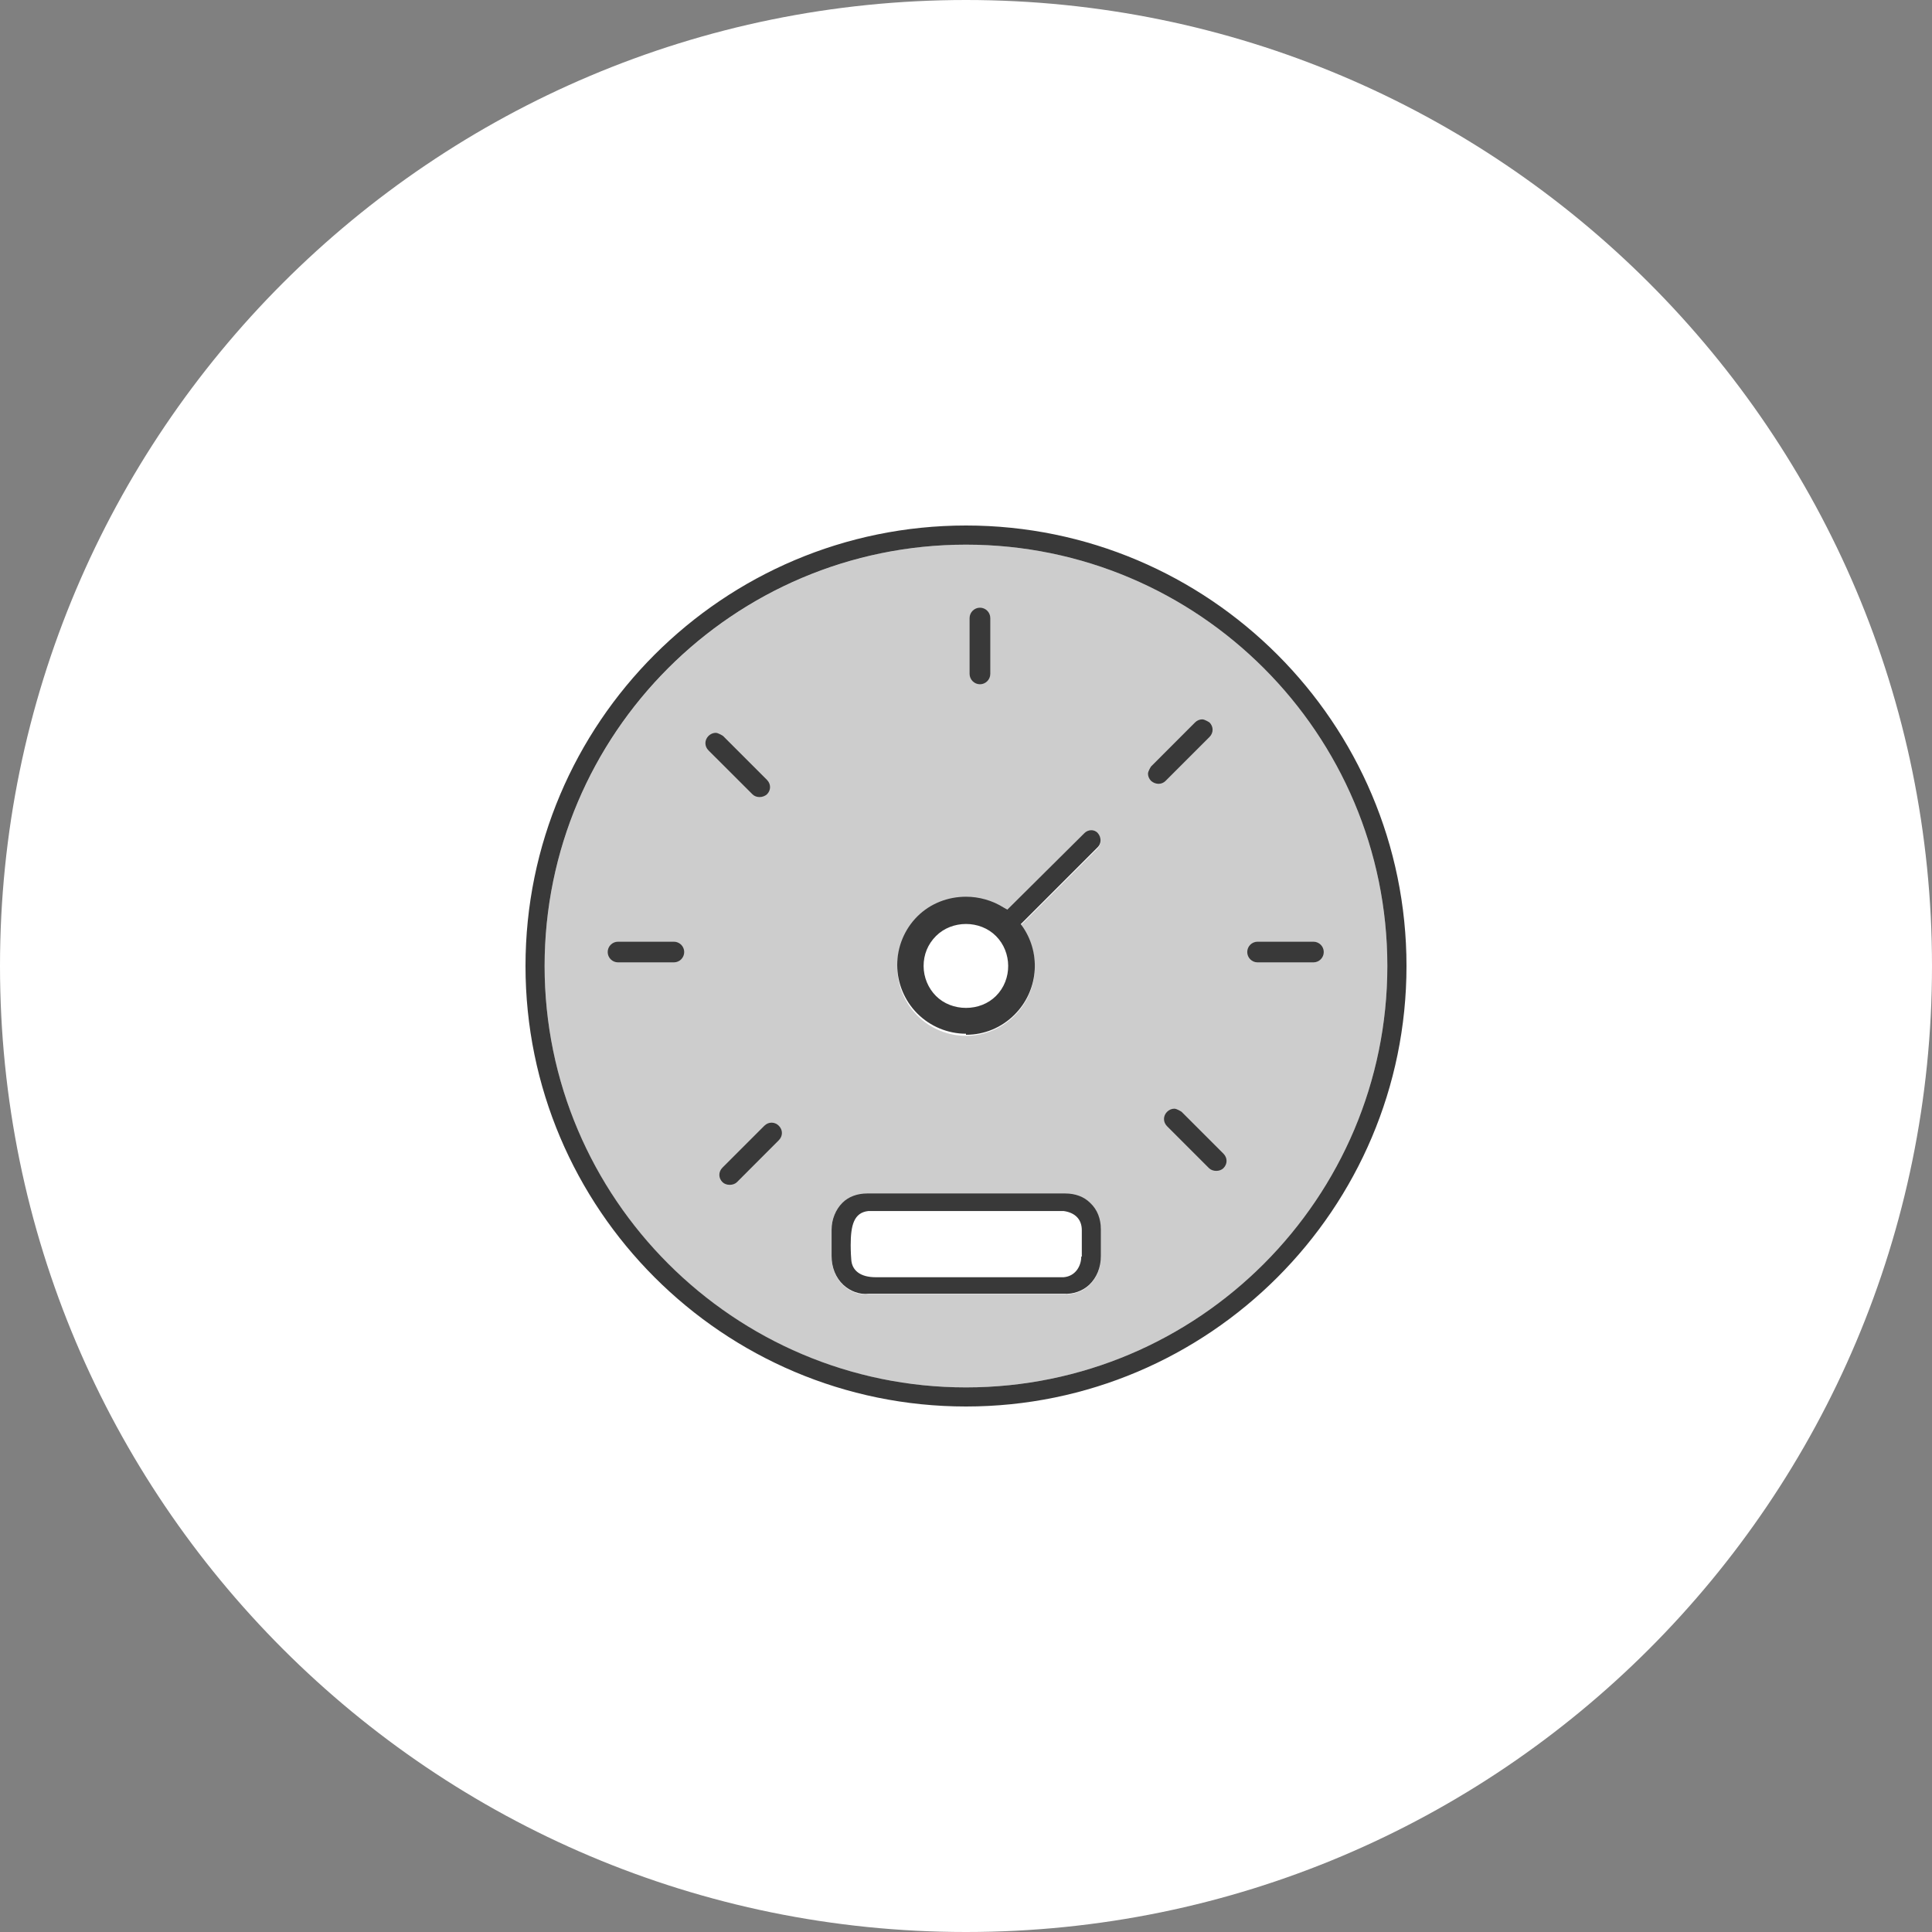 <svg width="35" height="35" viewBox="0 0 35 35" fill="none" xmlns="http://www.w3.org/2000/svg">
<rect x="0" y="0" width="35" height="35" fill="#808080" stroke="none"/>
<g clip-path="url(#clip0_3902_5288)">
<path d="M35 17.5C35 7.835 27.165 0 17.5 0C7.835 0 0 7.835 0 17.5C0 27.165 7.835 35 17.5 35C27.165 35 35 27.165 35 17.5Z" fill="white"/>
<path d="M17.5 9.52C13.098 9.52 9.52 13.098 9.52 17.5C9.52 21.902 13.098 25.48 17.5 25.48C21.902 25.48 25.48 21.902 25.48 17.5C25.48 13.098 21.902 9.52 17.5 9.52ZM17.5 25.134C13.294 25.134 9.866 21.705 9.866 17.5C9.866 13.295 13.285 9.867 17.5 9.867C21.715 9.867 25.133 13.295 25.133 17.5C25.133 21.705 21.715 25.134 17.5 25.134Z" fill="#393939"/>
<path d="M17.753 12.396C17.856 12.396 17.94 12.311 17.94 12.208V11.197C17.94 11.094 17.856 11.009 17.753 11.009C17.65 11.009 17.565 11.094 17.565 11.197V12.208C17.565 12.311 17.65 12.396 17.753 12.396Z" fill="#393939"/>
<path d="M12.208 17.06H11.196C11.093 17.06 11.009 17.144 11.009 17.247C11.009 17.35 11.093 17.434 11.196 17.434H12.208C12.311 17.434 12.395 17.35 12.395 17.247C12.395 17.144 12.311 17.06 12.208 17.06Z" fill="#393939"/>
<path d="M23.794 17.06H22.782C22.679 17.06 22.595 17.144 22.595 17.247C22.595 17.35 22.679 17.434 22.782 17.434H23.794C23.897 17.434 23.981 17.35 23.981 17.247C23.981 17.144 23.897 17.06 23.794 17.06Z" fill="#393939"/>
<path d="M13.894 14.39C13.969 14.316 13.969 14.203 13.894 14.128L13.098 13.332C13.098 13.332 13.013 13.276 12.966 13.276C12.92 13.276 12.873 13.295 12.835 13.332C12.798 13.37 12.779 13.416 12.779 13.463C12.779 13.51 12.798 13.557 12.835 13.594L13.632 14.39C13.697 14.456 13.819 14.456 13.894 14.39Z" fill="#393939"/>
<path d="M21.405 20.141C21.405 20.141 21.321 20.085 21.274 20.085C21.227 20.085 21.181 20.104 21.143 20.141C21.068 20.216 21.068 20.328 21.143 20.403L21.902 21.162C21.968 21.228 22.099 21.228 22.164 21.162C22.239 21.087 22.239 20.975 22.164 20.9L21.405 20.141Z" fill="#393939"/>
<path d="M21.911 13.088C21.911 13.088 21.827 13.032 21.78 13.032C21.733 13.032 21.686 13.051 21.649 13.088L20.853 13.885C20.853 13.885 20.797 13.969 20.797 14.016C20.797 14.062 20.816 14.109 20.853 14.147C20.928 14.212 21.04 14.222 21.115 14.147L21.911 13.351C21.986 13.276 21.986 13.163 21.911 13.088Z" fill="#393939"/>
<path d="M13.978 20.338C13.931 20.338 13.884 20.357 13.847 20.394L13.088 21.153C13.013 21.228 13.013 21.34 13.088 21.415C13.154 21.481 13.285 21.481 13.351 21.415L14.109 20.656C14.184 20.581 14.184 20.469 14.109 20.394C14.072 20.357 14.025 20.338 13.978 20.338Z" fill="#393939"/>
<path opacity="0.25" d="M17.5 9.867C13.294 9.867 9.866 13.295 9.866 17.5C9.866 21.706 13.285 25.134 17.5 25.134C21.715 25.134 25.133 21.706 25.133 17.5C25.133 13.295 21.715 9.867 17.5 9.867ZM16.619 16.62C16.854 16.386 17.172 16.264 17.5 16.264C17.734 16.264 17.977 16.329 18.183 16.46L18.249 16.498L19.645 15.112C19.71 15.046 19.823 15.046 19.888 15.112C19.954 15.177 19.954 15.29 19.888 15.365L18.549 16.704L18.493 16.76L18.539 16.826C18.867 17.322 18.802 17.978 18.38 18.399C18.146 18.634 17.828 18.765 17.5 18.765C17.172 18.765 16.854 18.634 16.619 18.399C16.385 18.165 16.254 17.847 16.254 17.519C16.254 17.191 16.385 16.873 16.619 16.639V16.62ZM19.944 22.764C19.944 22.97 19.869 23.157 19.729 23.288C19.607 23.401 19.439 23.457 19.27 23.448H15.739C15.57 23.466 15.402 23.401 15.28 23.288C15.139 23.157 15.065 22.97 15.065 22.764V22.286C15.065 22.09 15.13 21.921 15.261 21.799C15.374 21.687 15.533 21.631 15.711 21.631H19.298C19.476 21.631 19.635 21.687 19.748 21.799C19.869 21.921 19.944 22.099 19.944 22.286V22.764Z" fill="#393939"/>
<path d="M19.298 21.621H15.711C15.533 21.621 15.374 21.677 15.261 21.79C15.139 21.911 15.065 22.089 15.065 22.277V22.754C15.065 22.96 15.139 23.148 15.28 23.279C15.402 23.391 15.57 23.457 15.739 23.438H19.27C19.439 23.448 19.607 23.391 19.729 23.279C19.869 23.148 19.944 22.96 19.944 22.754V22.277C19.944 22.08 19.879 21.911 19.748 21.79C19.635 21.677 19.476 21.621 19.298 21.621ZM19.588 22.764C19.588 22.932 19.485 23.12 19.27 23.138H15.861C15.589 23.138 15.43 23.017 15.421 22.811C15.411 22.698 15.411 22.558 15.411 22.558C15.411 22.202 15.467 21.968 15.73 21.939H19.27C19.476 21.968 19.598 22.089 19.598 22.286V22.764H19.588Z" fill="#393939"/>
<path d="M17.5 18.746C17.837 18.746 18.146 18.615 18.38 18.381C18.802 17.959 18.867 17.303 18.539 16.807L18.492 16.741L18.549 16.685L19.888 15.346C19.954 15.28 19.954 15.168 19.888 15.093C19.823 15.018 19.71 15.027 19.645 15.093L18.249 16.479L18.183 16.442C17.977 16.311 17.734 16.245 17.5 16.245C17.172 16.245 16.854 16.367 16.619 16.601C16.385 16.835 16.254 17.154 16.254 17.481C16.254 17.809 16.385 18.128 16.619 18.362C16.854 18.596 17.172 18.727 17.5 18.727V18.746ZM16.956 16.957C17.247 16.666 17.753 16.666 18.043 16.957C18.333 17.247 18.343 17.744 18.043 18.043C17.902 18.184 17.706 18.259 17.5 18.259C17.294 18.259 17.097 18.184 16.956 18.043C16.816 17.903 16.732 17.706 16.732 17.5C16.732 17.294 16.807 17.107 16.956 16.957Z" fill="#393939"/>
</g>
<defs>
<clipPath id="clip0_3902_5288">
<rect width="35" height="35" fill="white"/>
</clipPath>
</defs>
</svg>

